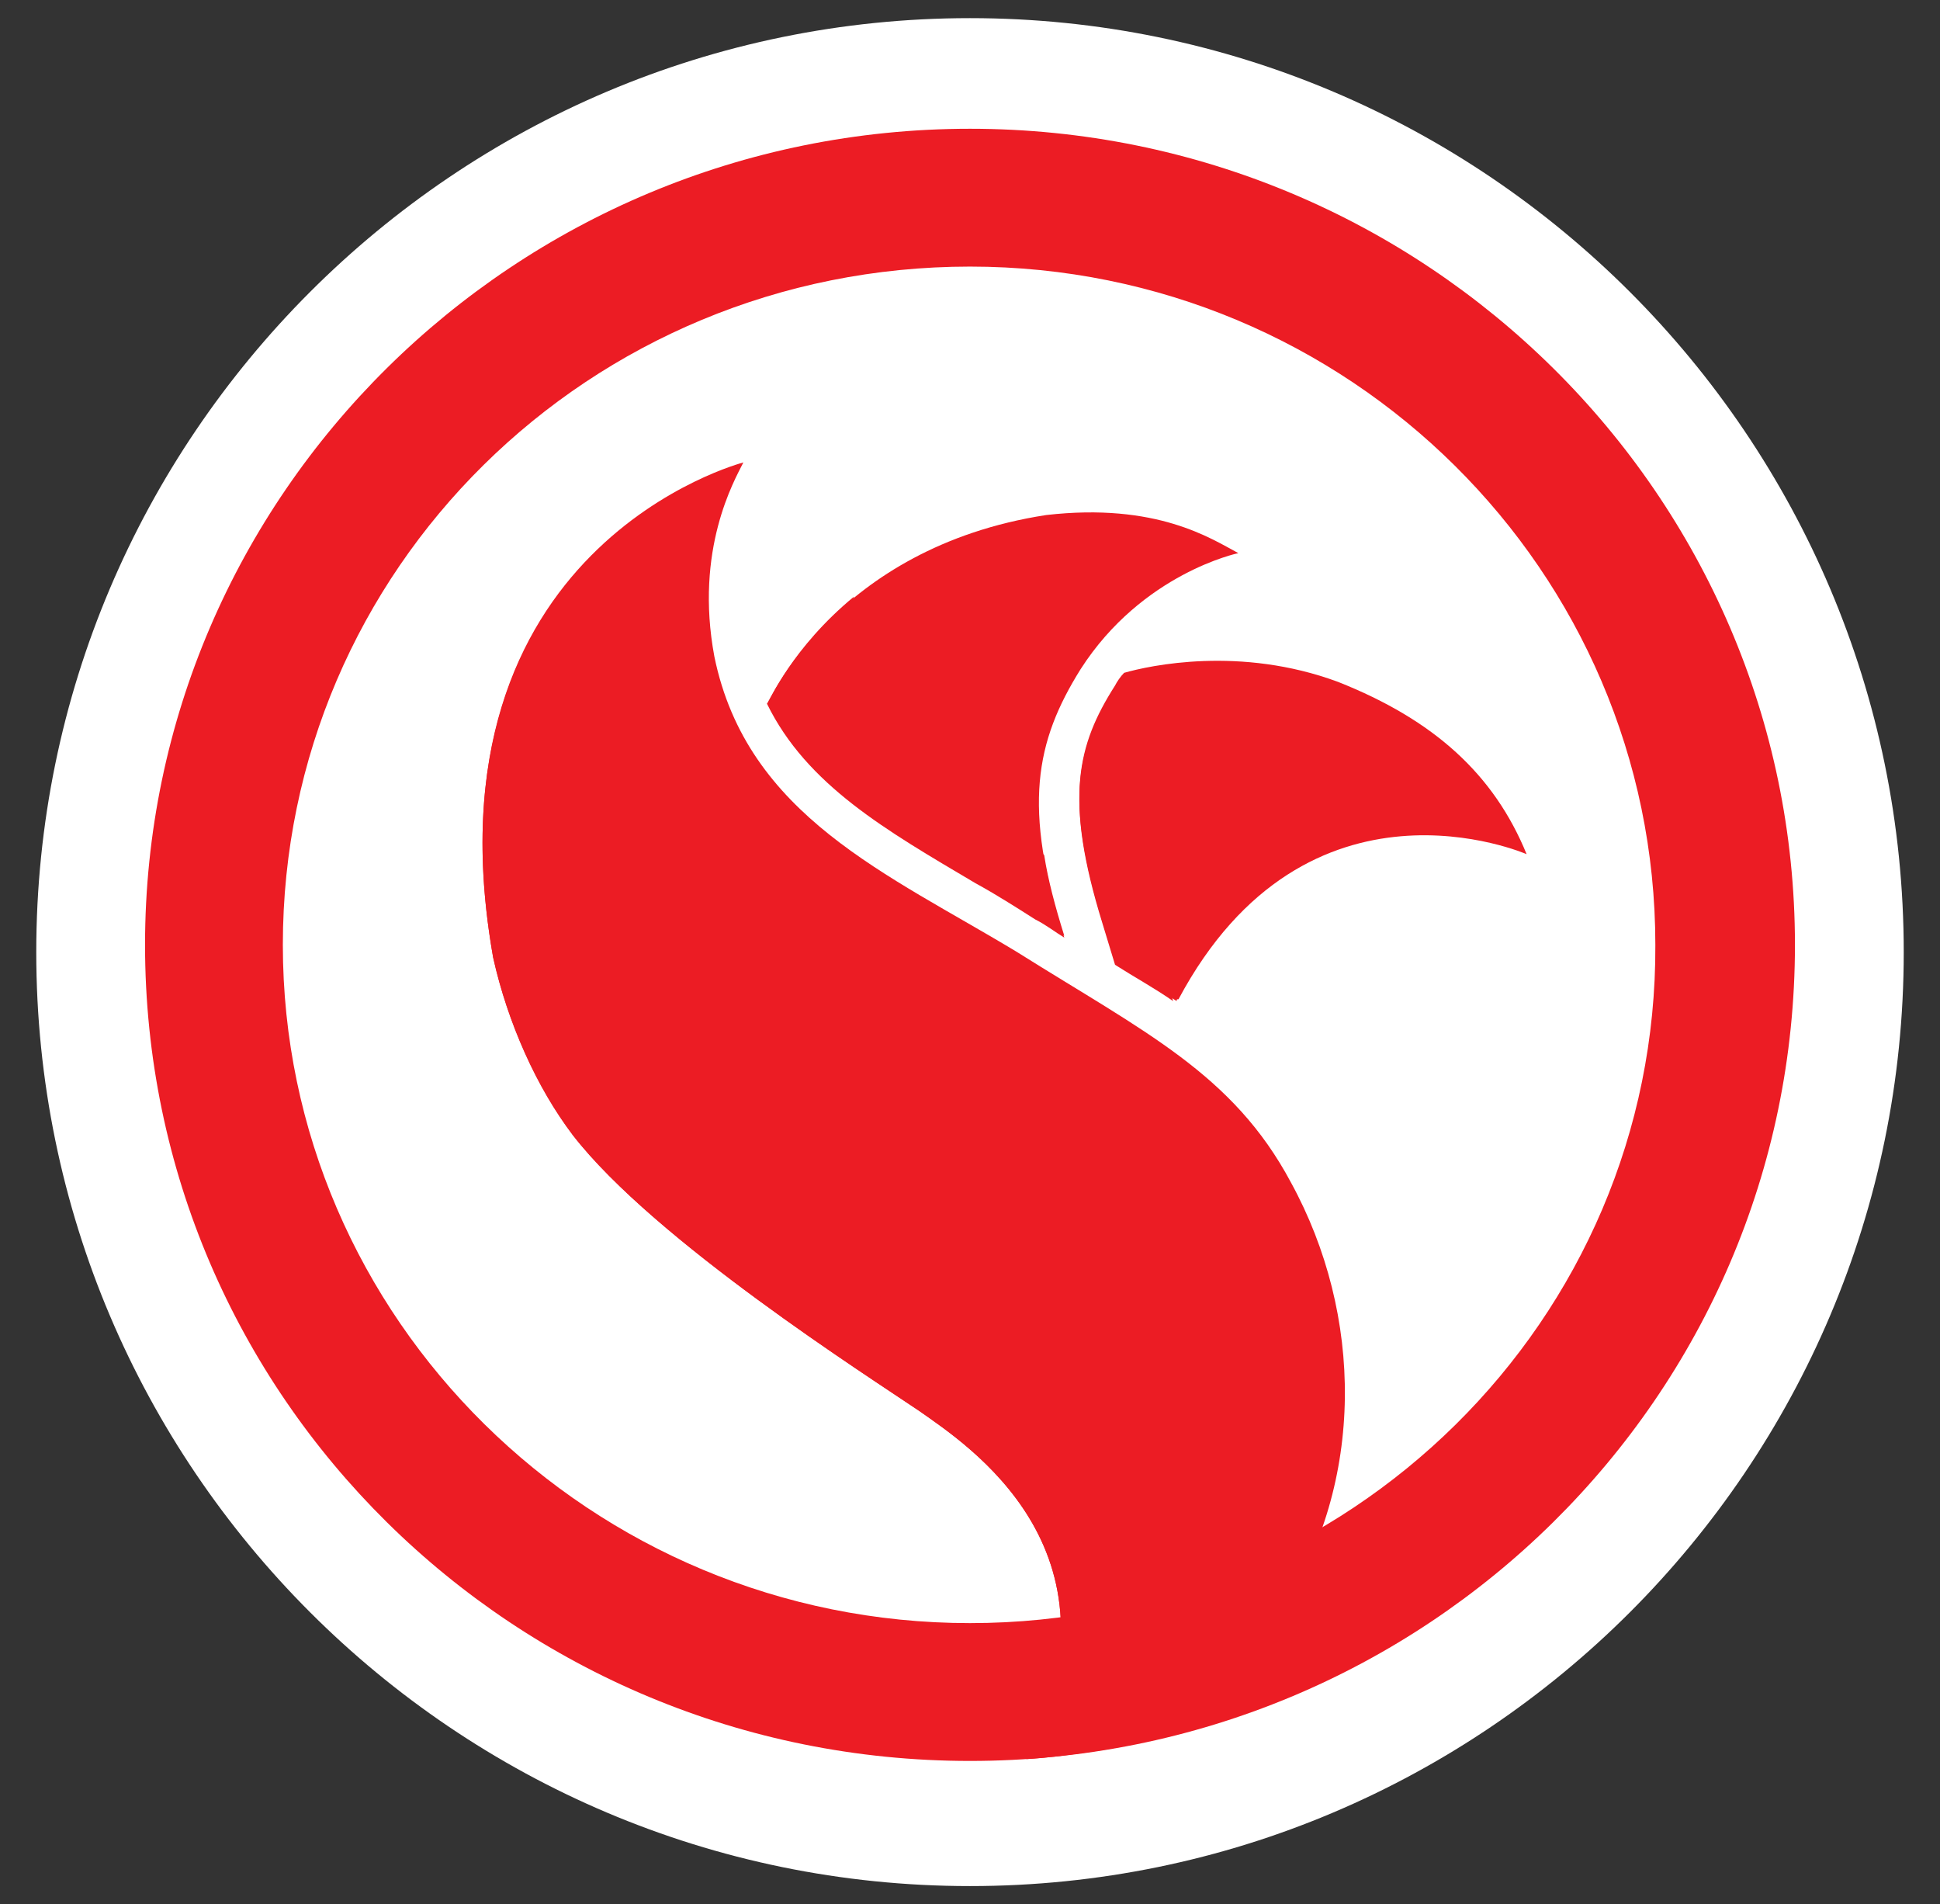<svg xmlns="http://www.w3.org/2000/svg" id="Layer_1" x="0" y="0" version="1.1" viewBox="0 0 107 105" xml:space="preserve"><rect x="0" y="0" width="107" height="105" fill="#333333" stroke="none"/><style>.st1{fill:#ec1c24}</style><path fill="#fff" d="M105 52.5c0 28.4-23.1 51.5-51.5 51.5S2 80.9 2 52.5 25.1 1 53.5 1 105 24.1 105 52.5"/><path d="M53.5 7.1C28.4 7.1 8 27.3 8 52.1c0 24.9 20.4 45 45.5 45S99 77 99 52.1c0-24.8-20.4-45-45.5-45m0 82.4c-20.9 0-37.9-16.8-37.9-37.4 0-20.7 16.9-37.4 37.9-37.4 20.9 0 37.8 16.8 37.8 37.4.1 20.7-16.9 37.4-37.8 37.4" class="st1"/><path d="M41 25.5s-17.8 4.6-13.8 27.3c.8 3.6 2.4 7.1 4.4 9.8 4.5 5.8 16.3 13.3 19.1 15.2 2.7 1.9 11.5 7.6 6.1 19 2-.1 3.6-.4 3.6-.4s6.7-1.7 10.3-7.6c4.6-7.1 4.5-16.3.5-23.6-3.2-6-8.1-8.3-15.1-12.7C49 48.2 41.2 45 39.4 36.2c-1.1-5.9 1.1-9.7 1.6-10.7" class="st1"/><path d="M53.8 48.7c1.1.6 2.2 1.3 3.3 2 .6.3 1.1.7 1.6 1-2.3-7.2-1.6-10.8.9-14.8 3.4-5.3 8.7-6.4 8.7-6.4-1.5-.8-4.5-2.8-10.6-2.1C46 30.2 42.4 38.8 42.3 38.8c2.2 4.5 6.6 7 11.5 9.9" class="st1"/><path d="M84.2 47.1c-1.8-4.4-5.1-7.4-10.4-9.5-5.4-2-10.4-.9-11.8-.5-.2.2-.4.5-.5.7-2.1 3.3-2.8 6.2-.7 13l.7 2.3c1.2.7 2.3 1.4 3.4 2.1 0-.1 0-.1.1-.1 7.1-13.3 19.2-8 19.2-8M47.1 32.9c-3.4 2.8-4.7 5.8-4.7 5.8 2.1 4.5 6.5 7.1 11.4 9.9 1.1.6 2.2 1.3 3.3 2 .6.3 1.1.7 1.6 1-.5-1.6-.9-3.1-1.1-4.4 0 0 0-.1-.1-.1-12.4-9.3-10.4-14.2-10.4-14.2" class="st1"/><path d="M69 36.6c-3.3-.3-6 .3-7 .6-.2.2-.4.5-.5.7-2.1 3.3-2.8 6.2-.7 13l.7 2.3c1.1.7 2.2 1.3 3.2 2C60.9 40.9 69 36.6 69 36.6M59.4 79.7c-3.2-4.1-8.7-6.8-10.7-8.1-1.4-.8-10.9-6.8-12.4-7.9-1.5-1.2-2.3-1.8-3.2-2.7-1-1.1-1.8-2.3-2.5-3.4-.5-.9-1-1.7-1.5-2.7-1.2-2.8-1.7-5.6-1.9-8.5-.5-4.5.9-8.5 1.6-10.3-1.9 4-2.9 9.4-1.6 16.7.8 3.6 2.4 7.2 4.4 9.8 4.5 5.8 16.3 13.3 19.1 15.2 2.7 1.9 11.5 7.6 6.1 19l-.2.2c1.9-.1 4.8-.6 4.8-.6l.2-.6c3.7-9.4-2.2-16.1-2.2-16.1" class="st1"/></svg>